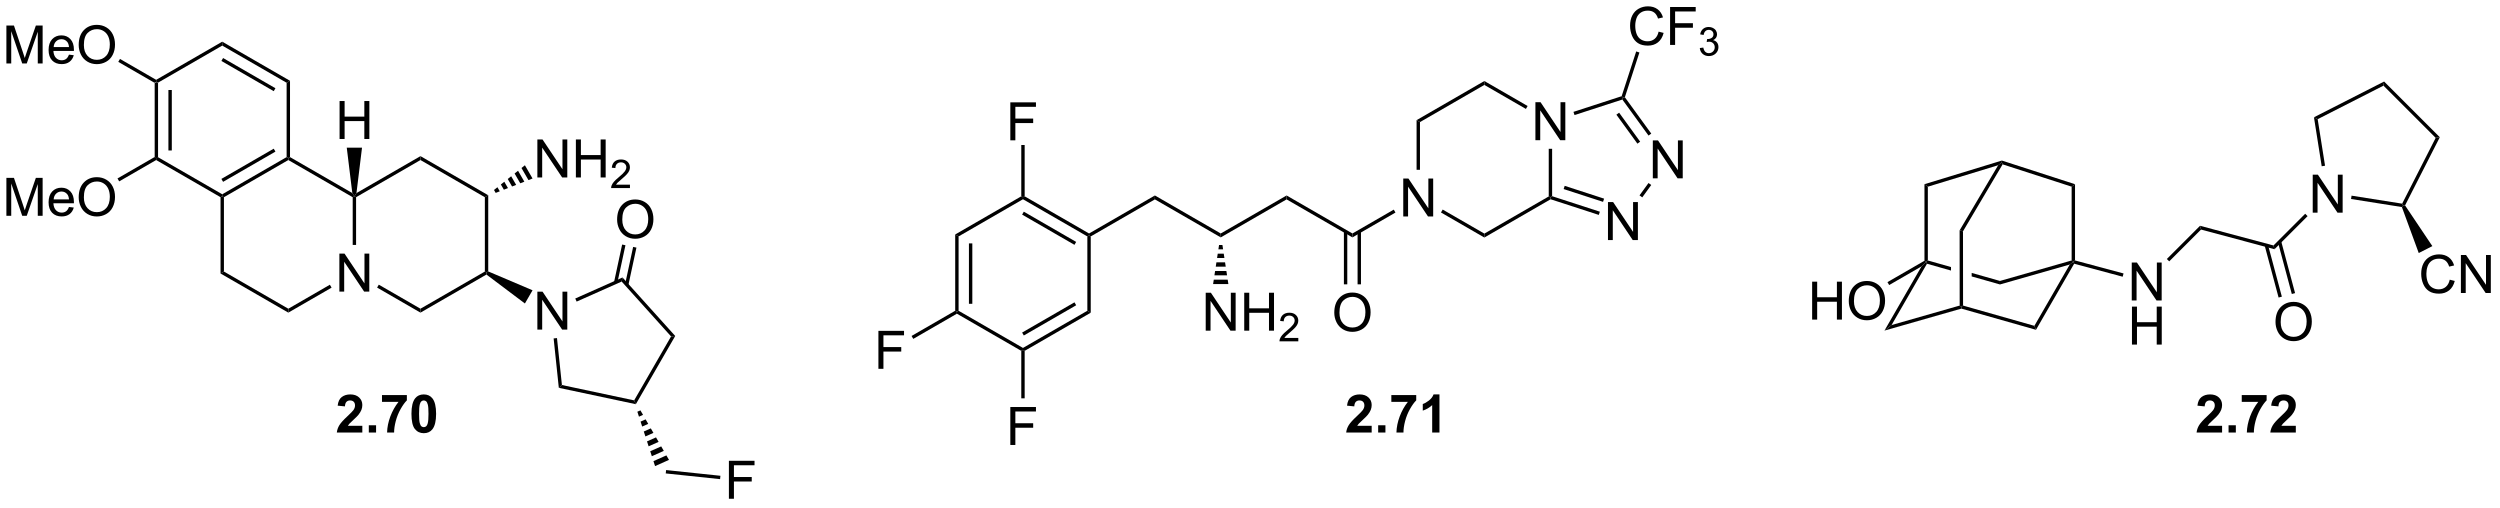 <?xml version="1.0" encoding="UTF-8"?>
<!DOCTYPE svg PUBLIC '-//W3C//DTD SVG 1.0//EN'
          'http://www.w3.org/TR/2001/REC-SVG-20010904/DTD/svg10.dtd'>
<svg stroke-dasharray="none" shape-rendering="auto" xmlns="http://www.w3.org/2000/svg" font-family="'Dialog'" text-rendering="auto" width="517" fill-opacity="1" color-interpolation="auto" color-rendering="auto" preserveAspectRatio="xMidYMid meet" font-size="12px" viewBox="0 0 517 105" fill="black" xmlns:xlink="http://www.w3.org/1999/xlink" stroke="black" image-rendering="auto" stroke-miterlimit="10" stroke-linecap="square" stroke-linejoin="miter" font-style="normal" stroke-width="1" height="105" stroke-dashoffset="0" font-weight="normal" stroke-opacity="1"
><!--Generated by the Batik Graphics2D SVG Generator--><defs id="genericDefs"
  /><g
  ><defs id="defs1"
    ><clipPath clipPathUnits="userSpaceOnUse" id="clipPath1"
      ><path d="M2.139 1.601 L389.606 1.601 L389.606 80.001 L2.139 80.001 L2.139 1.601 Z"
      /></clipPath
      ><clipPath clipPathUnits="userSpaceOnUse" id="clipPath2"
      ><path d="M25.869 48.646 L25.869 124.866 L402.563 124.866 L402.563 48.646 Z"
      /></clipPath
    ></defs
    ><g transform="scale(1.333,1.333) translate(-2.139,-1.601) matrix(1.029,0,0,1.029,-24.47,-48.437)"
    ><path d="M49.179 61.146 L49.434 60.998 L49.689 61.146 L49.689 72.36 L49.434 72.507 L49.179 72.36 ZM51.25 62.194 L51.25 71.311 L51.761 71.311 L51.761 62.194 Z" stroke="none" clip-path="url(#clipPath2)"
    /></g
    ><g transform="matrix(1.371,0,0,1.371,-35.479,-66.716)"
    ><path d="M49.434 72.802 L49.434 72.507 L49.689 72.36 L59.401 77.967 L59.401 78.261 L59.146 78.409 Z" stroke="none" clip-path="url(#clipPath2)"
    /></g
    ><g transform="matrix(1.371,0,0,1.371,-35.479,-66.716)"
    ><path d="M59.656 78.409 L59.401 78.261 L59.401 77.967 L69.112 72.36 L69.368 72.507 L69.368 72.802 ZM59.528 76.09 L67.424 71.532 L67.168 71.09 L59.273 75.648 Z" stroke="none" clip-path="url(#clipPath2)"
    /></g
    ><g transform="matrix(1.371,0,0,1.371,-35.479,-66.716)"
    ><path d="M69.623 72.36 L69.368 72.507 L69.112 72.36 L69.112 61.146 L69.623 60.851 Z" stroke="none" clip-path="url(#clipPath2)"
    /></g
    ><g transform="matrix(1.371,0,0,1.371,-35.479,-66.716)"
    ><path d="M69.623 60.851 L69.112 61.146 L59.401 55.539 L59.401 54.95 ZM67.424 61.974 L59.528 57.415 L59.273 57.857 L67.168 62.415 Z" stroke="none" clip-path="url(#clipPath2)"
    /></g
    ><g transform="matrix(1.371,0,0,1.371,-35.479,-66.716)"
    ><path d="M59.401 54.95 L59.401 55.539 L49.689 61.146 L49.434 60.998 L49.434 60.704 Z" stroke="none" clip-path="url(#clipPath2)"
    /></g
    ><g transform="matrix(1.371,0,0,1.371,-35.479,-66.716)"
    ><path d="M77.069 92.645 L77.069 86.918 L77.847 86.918 L80.855 91.413 L80.855 86.918 L81.582 86.918 L81.582 92.645 L80.803 92.645 L77.795 88.145 L77.795 92.645 L77.069 92.645 Z" stroke="none" clip-path="url(#clipPath2)"
    /></g
    ><g transform="matrix(1.371,0,0,1.371,-35.479,-66.716)"
    ><path d="M59.146 78.409 L59.401 78.261 L59.656 78.409 L59.656 89.623 L59.146 89.917 Z" stroke="none" clip-path="url(#clipPath2)"
    /></g
    ><g transform="matrix(1.371,0,0,1.371,-35.479,-66.716)"
    ><path d="M59.146 89.917 L59.656 89.623 L69.368 95.23 L69.368 95.819 Z" stroke="none" clip-path="url(#clipPath2)"
    /></g
    ><g transform="matrix(1.371,0,0,1.371,-35.479,-66.716)"
    ><path d="M69.368 95.819 L69.368 95.23 L75.637 91.61 L75.892 92.052 Z" stroke="none" clip-path="url(#clipPath2)"
    /></g
    ><g transform="matrix(1.371,0,0,1.371,-35.479,-66.716)"
    ><path d="M79.589 85.607 L79.079 85.607 L79.079 78.409 L79.334 78.261 L79.589 78.409 Z" stroke="none" clip-path="url(#clipPath2)"
    /></g
    ><g transform="matrix(1.371,0,0,1.371,-35.479,-66.716)"
    ><path d="M79.021 77.786 L79.334 78.261 L79.079 78.409 L69.368 72.802 L69.368 72.507 L69.623 72.36 Z" stroke="none" clip-path="url(#clipPath2)"
    /></g
    ><g transform="matrix(1.371,0,0,1.371,-35.479,-66.716)"
    ><path d="M82.761 92.043 L83.016 91.601 L89.301 95.23 L89.301 95.819 Z" stroke="none" clip-path="url(#clipPath2)"
    /></g
    ><g transform="matrix(1.371,0,0,1.371,-35.479,-66.716)"
    ><path d="M89.301 95.819 L89.301 95.23 L99.013 89.623 L99.268 89.77 L99.251 90.074 Z" stroke="none" clip-path="url(#clipPath2)"
    /></g
    ><g transform="matrix(1.371,0,0,1.371,-35.479,-66.716)"
    ><path d="M99.523 89.603 L99.268 89.77 L99.013 89.623 L99.013 78.409 L99.523 78.114 Z" stroke="none" clip-path="url(#clipPath2)"
    /></g
    ><g transform="matrix(1.371,0,0,1.371,-35.479,-66.716)"
    ><path d="M99.523 78.114 L99.013 78.409 L89.301 72.802 L89.301 72.213 Z" stroke="none" clip-path="url(#clipPath2)"
    /></g
    ><g transform="matrix(1.371,0,0,1.371,-35.479,-66.716)"
    ><path d="M89.301 72.213 L89.301 72.802 L79.589 78.409 L79.334 78.261 L79.647 77.786 Z" stroke="none" clip-path="url(#clipPath2)"
    /></g
    ><g transform="matrix(1.371,0,0,1.371,-35.479,-66.716)"
    ><path d="M77.1 69.628 L77.1 63.901 L77.858 63.901 L77.858 66.253 L80.834 66.253 L80.834 63.901 L81.592 63.901 L81.592 69.628 L80.834 69.628 L80.834 66.927 L77.858 66.927 L77.858 69.628 L77.1 69.628 Z" stroke="none" clip-path="url(#clipPath2)"
    /></g
    ><g transform="matrix(1.371,0,0,1.371,-35.479,-66.716)"
    ><path d="M79.647 77.786 L79.334 78.261 L79.021 77.786 L78.183 70.932 L80.485 70.932 Z" stroke="none" clip-path="url(#clipPath2)"
    /></g
    ><g transform="matrix(1.371,0,0,1.371,-35.479,-66.716)"
    ><path d="M26.842 58.239 L26.842 52.513 L27.982 52.513 L29.339 56.567 Q29.526 57.132 29.613 57.414 Q29.709 57.101 29.917 56.497 L31.287 52.513 L32.308 52.513 L32.308 58.239 L31.576 58.239 L31.576 53.445 L29.912 58.239 L29.23 58.239 L27.573 53.364 L27.573 58.239 L26.842 58.239 ZM36.279 56.903 L37.006 56.992 Q36.834 57.63 36.368 57.981 Q35.904 58.333 35.183 58.333 Q34.271 58.333 33.737 57.773 Q33.206 57.211 33.206 56.2 Q33.206 55.153 33.745 54.575 Q34.284 53.997 35.144 53.997 Q35.974 53.997 36.501 54.565 Q37.029 55.13 37.029 56.156 Q37.029 56.218 37.026 56.343 L33.933 56.343 Q33.972 57.028 34.318 57.393 Q34.667 57.755 35.185 57.755 Q35.573 57.755 35.847 57.552 Q36.12 57.349 36.279 56.903 ZM33.972 55.765 L36.287 55.765 Q36.24 55.242 36.021 54.981 Q35.685 54.575 35.151 54.575 Q34.667 54.575 34.336 54.901 Q34.006 55.224 33.972 55.765 ZM37.749 55.45 Q37.749 54.023 38.515 53.218 Q39.281 52.411 40.491 52.411 Q41.283 52.411 41.919 52.791 Q42.556 53.169 42.89 53.846 Q43.226 54.523 43.226 55.382 Q43.226 56.255 42.874 56.942 Q42.523 57.63 41.877 57.984 Q41.234 58.338 40.486 58.338 Q39.679 58.338 39.041 57.947 Q38.406 57.554 38.077 56.88 Q37.749 56.203 37.749 55.45 ZM38.531 55.461 Q38.531 56.497 39.085 57.093 Q39.642 57.687 40.484 57.687 Q41.338 57.687 41.89 57.086 Q42.444 56.484 42.444 55.38 Q42.444 54.679 42.208 54.158 Q41.971 53.638 41.515 53.351 Q41.062 53.062 40.494 53.062 Q39.689 53.062 39.109 53.617 Q38.531 54.169 38.531 55.461 Z" stroke="none" clip-path="url(#clipPath2)"
    /></g
    ><g transform="matrix(1.371,0,0,1.371,-35.479,-66.716)"
    ><path d="M49.434 60.704 L49.434 60.998 L49.179 61.146 L43.721 57.995 L43.976 57.553 Z" stroke="none" clip-path="url(#clipPath2)"
    /></g
    ><g transform="matrix(1.371,0,0,1.371,-35.479,-66.716)"
    ><path d="M26.842 81.216 L26.842 75.49 L27.982 75.49 L29.339 79.544 Q29.526 80.11 29.613 80.391 Q29.709 80.078 29.917 79.474 L31.287 75.49 L32.308 75.49 L32.308 81.216 L31.576 81.216 L31.576 76.422 L29.912 81.216 L29.23 81.216 L27.573 76.341 L27.573 81.216 L26.842 81.216 ZM36.279 79.88 L37.006 79.969 Q36.834 80.607 36.368 80.959 Q35.904 81.31 35.183 81.31 Q34.271 81.31 33.737 80.75 Q33.206 80.188 33.206 79.177 Q33.206 78.13 33.745 77.552 Q34.284 76.974 35.144 76.974 Q35.974 76.974 36.501 77.542 Q37.029 78.107 37.029 79.133 Q37.029 79.196 37.026 79.321 L33.933 79.321 Q33.972 80.005 34.318 80.37 Q34.667 80.732 35.185 80.732 Q35.573 80.732 35.847 80.529 Q36.12 80.326 36.279 79.88 ZM33.972 78.742 L36.287 78.742 Q36.24 78.219 36.021 77.959 Q35.685 77.552 35.151 77.552 Q34.667 77.552 34.336 77.878 Q34.006 78.201 33.972 78.742 ZM37.749 78.427 Q37.749 77 38.515 76.196 Q39.281 75.388 40.491 75.388 Q41.283 75.388 41.919 75.769 Q42.556 76.146 42.89 76.823 Q43.226 77.5 43.226 78.36 Q43.226 79.232 42.874 79.919 Q42.523 80.607 41.877 80.961 Q41.234 81.315 40.486 81.315 Q39.679 81.315 39.041 80.925 Q38.406 80.531 38.077 79.857 Q37.749 79.18 37.749 78.427 ZM38.531 78.438 Q38.531 79.474 39.085 80.071 Q39.642 80.664 40.484 80.664 Q41.338 80.664 41.89 80.063 Q42.444 79.461 42.444 78.357 Q42.444 77.656 42.208 77.136 Q41.971 76.615 41.515 76.328 Q41.062 76.039 40.494 76.039 Q39.689 76.039 39.109 76.594 Q38.531 77.146 38.531 78.438 Z" stroke="none" clip-path="url(#clipPath2)"
    /></g
    ><g transform="matrix(1.371,0,0,1.371,-35.479,-66.716)"
    ><path d="M49.179 72.36 L49.434 72.507 L49.434 72.802 L43.856 76.022 L43.601 75.58 Z" stroke="none" clip-path="url(#clipPath2)"
    /></g
    ><g transform="matrix(1.371,0,0,1.371,-35.479,-66.716)"
    ><path d="M106.934 75.427 L106.934 69.701 L107.713 69.701 L110.721 74.195 L110.721 69.701 L111.448 69.701 L111.448 75.427 L110.669 75.427 L107.661 70.927 L107.661 75.427 L106.934 75.427 ZM112.743 75.427 L112.743 69.701 L113.501 69.701 L113.501 72.052 L116.477 72.052 L116.477 69.701 L117.235 69.701 L117.235 75.427 L116.477 75.427 L116.477 72.727 L113.501 72.727 L113.501 75.427 L112.743 75.427 Z" stroke="none" clip-path="url(#clipPath2)"
    /></g
    ><g transform="matrix(1.371,0,0,1.371,-35.479,-66.716)"
    ><path d="M120.901 76.519 L120.901 77.027 L118.061 77.027 Q118.056 76.836 118.124 76.66 Q118.231 76.371 118.47 76.09 Q118.71 75.808 119.161 75.439 Q119.86 74.865 120.106 74.529 Q120.353 74.193 120.353 73.894 Q120.353 73.582 120.128 73.367 Q119.905 73.15 119.544 73.15 Q119.163 73.15 118.934 73.379 Q118.706 73.607 118.704 74.011 L118.161 73.957 Q118.218 73.349 118.581 73.033 Q118.944 72.715 119.556 72.715 Q120.175 72.715 120.534 73.058 Q120.895 73.4 120.895 73.906 Q120.895 74.164 120.79 74.414 Q120.684 74.662 120.438 74.937 Q120.194 75.213 119.626 75.693 Q119.151 76.092 119.016 76.234 Q118.882 76.377 118.794 76.519 L120.901 76.519 Z" stroke="none" clip-path="url(#clipPath2)"
    /></g
    ><g transform="matrix(1.371,0,0,1.371,-35.479,-66.716)"
    ><path d="M100.392 77.318 L100.91 76.904 L101.265 77.518 L100.647 77.76 ZM101.428 76.49 L101.947 76.076 L102.5 77.035 L101.883 77.276 ZM102.465 75.662 L102.983 75.248 L103.736 76.551 L103.118 76.793 ZM103.501 74.833 L104.019 74.419 L104.971 76.068 L104.353 76.31 ZM104.537 74.005 L105.055 73.591 L106.206 75.585 L105.588 75.826 Z" stroke="none" clip-path="url(#clipPath2)"
    /></g
    ><g transform="matrix(1.371,0,0,1.371,-35.479,-66.716)"
    ><path d="M106.934 98.379 L106.934 92.653 L107.713 92.653 L110.721 97.148 L110.721 92.653 L111.448 92.653 L111.448 98.379 L110.669 98.379 L107.661 93.879 L107.661 98.379 L106.934 98.379 Z" stroke="none" clip-path="url(#clipPath2)"
    /></g
    ><g transform="matrix(1.371,0,0,1.371,-35.479,-66.716)"
    ><path d="M99.251 90.074 L99.268 89.77 L99.523 89.603 L106.206 92.447 L105.055 94.44 Z" stroke="none" clip-path="url(#clipPath2)"
    /></g
    ><g transform="matrix(1.371,0,0,1.371,-35.479,-66.716)"
    ><path d="M109.386 99.71 L109.893 99.657 L110.637 106.739 L110.169 107.161 Z" stroke="none" clip-path="url(#clipPath2)"
    /></g
    ><g transform="matrix(1.371,0,0,1.371,-35.479,-66.716)"
    ><path d="M110.169 107.161 L110.637 106.739 L121.532 109.055 L121.788 109.631 Z" stroke="none" clip-path="url(#clipPath2)"
    /></g
    ><g transform="matrix(1.371,0,0,1.371,-35.479,-66.716)"
    ><path d="M121.788 109.631 L121.532 109.055 L127.101 99.409 L127.728 99.343 Z" stroke="none" clip-path="url(#clipPath2)"
    /></g
    ><g transform="matrix(1.371,0,0,1.371,-35.479,-66.716)"
    ><path d="M127.728 99.343 L127.101 99.409 L119.648 91.132 L119.779 90.515 Z" stroke="none" clip-path="url(#clipPath2)"
    /></g
    ><g transform="matrix(1.371,0,0,1.371,-35.479,-66.716)"
    ><path d="M119.779 90.515 L119.648 91.132 L112.858 94.155 L112.65 93.689 Z" stroke="none" clip-path="url(#clipPath2)"
    /></g
    ><g transform="matrix(1.371,0,0,1.371,-35.479,-66.716)"
    ><path d="M118.962 81.789 Q118.962 80.362 119.727 79.558 Q120.493 78.75 121.704 78.75 Q122.496 78.75 123.131 79.13 Q123.769 79.508 124.102 80.185 Q124.438 80.862 124.438 81.722 Q124.438 82.594 124.087 83.281 Q123.735 83.969 123.089 84.323 Q122.446 84.677 121.699 84.677 Q120.891 84.677 120.253 84.287 Q119.618 83.894 119.29 83.219 Q118.962 82.542 118.962 81.789 ZM119.743 81.8 Q119.743 82.836 120.298 83.433 Q120.855 84.026 121.696 84.026 Q122.55 84.026 123.102 83.425 Q123.657 82.823 123.657 81.719 Q123.657 81.019 123.42 80.498 Q123.183 79.977 122.727 79.69 Q122.274 79.401 121.707 79.401 Q120.902 79.401 120.321 79.956 Q119.743 80.508 119.743 81.8 Z" stroke="none" clip-path="url(#clipPath2)"
    /></g
    ><g transform="matrix(1.371,0,0,1.371,-35.479,-66.716)"
    ><path d="M120.664 91.655 L121.879 86.012 L121.38 85.905 L120.165 91.548 ZM119.003 91.305 L120.219 85.655 L119.72 85.547 L118.504 91.197 Z" stroke="none" clip-path="url(#clipPath2)"
    /></g
    ><g transform="matrix(1.371,0,0,1.371,-35.479,-66.716)"
    ><path d="M122.481 110.56 L122.873 111.239 L122.258 111.513 L122.015 110.767 ZM123.264 111.918 L123.656 112.597 L122.743 113.004 L122.501 112.258 ZM124.047 113.277 L124.439 113.956 L123.229 114.495 L122.986 113.749 ZM124.831 114.635 L125.222 115.314 L123.715 115.986 L123.472 115.24 ZM125.614 115.994 L126.005 116.673 L124.2 117.477 L123.957 116.731 ZM126.397 117.352 L126.788 118.031 L124.686 118.968 L124.443 118.222 Z" stroke="none" clip-path="url(#clipPath2)"
    /></g
    ><g transform="matrix(1.371,0,0,1.371,-35.479,-66.716)"
    ><path d="M135.825 123.894 L135.825 118.167 L139.689 118.167 L139.689 118.842 L136.583 118.842 L136.583 120.615 L139.27 120.615 L139.27 121.292 L136.583 121.292 L136.583 123.894 L135.825 123.894 Z" stroke="none" clip-path="url(#clipPath2)"
    /></g
    ><g transform="matrix(1.371,0,0,1.371,-35.479,-66.716)"
    ><path d="M126.298 120.074 L126.352 119.566 L134.547 120.428 L134.494 120.935 Z" stroke="none" clip-path="url(#clipPath2)"
    /></g
    ><g transform="matrix(1.371,0,0,1.371,-35.479,-66.716)"
    ><path d="M169.96 84.028 L170.47 84.323 L170.47 95.537 L170.215 95.684 L169.96 95.537 ZM172.031 85.372 L172.031 94.488 L172.542 94.488 L172.542 85.372 Z" stroke="none" clip-path="url(#clipPath2)"
    /></g
    ><g transform="matrix(1.371,0,0,1.371,-35.479,-66.716)"
    ><path d="M170.215 95.979 L170.215 95.684 L170.47 95.537 L180.182 101.144 L180.182 101.439 L179.927 101.586 Z" stroke="none" clip-path="url(#clipPath2)"
    /></g
    ><g transform="matrix(1.371,0,0,1.371,-35.479,-66.716)"
    ><path d="M180.437 101.586 L180.182 101.439 L180.182 101.144 L189.893 95.537 L190.404 95.832 ZM180.309 99.267 L188.205 94.709 L187.95 94.267 L180.054 98.826 Z" stroke="none" clip-path="url(#clipPath2)"
    /></g
    ><g transform="matrix(1.371,0,0,1.371,-35.479,-66.716)"
    ><path d="M190.404 95.832 L189.893 95.537 L189.893 84.323 L190.149 84.176 L190.404 84.323 Z" stroke="none" clip-path="url(#clipPath2)"
    /></g
    ><g transform="matrix(1.371,0,0,1.371,-35.479,-66.716)"
    ><path d="M190.149 83.881 L190.149 84.176 L189.893 84.323 L180.182 78.716 L180.182 78.421 L180.437 78.274 ZM188.205 85.151 L180.309 80.592 L180.054 81.034 L187.95 85.593 Z" stroke="none" clip-path="url(#clipPath2)"
    /></g
    ><g transform="matrix(1.371,0,0,1.371,-35.479,-66.716)"
    ><path d="M179.927 78.274 L180.182 78.421 L180.182 78.716 L170.47 84.323 L169.96 84.028 Z" stroke="none" clip-path="url(#clipPath2)"
    /></g
    ><g transform="matrix(1.371,0,0,1.371,-35.479,-66.716)"
    ><path d="M178.275 69.828 L178.275 64.101 L182.14 64.101 L182.14 64.775 L179.033 64.775 L179.033 66.549 L181.721 66.549 L181.721 67.226 L179.033 67.226 L179.033 69.828 L178.275 69.828 Z" stroke="none" clip-path="url(#clipPath2)"
    /></g
    ><g transform="matrix(1.371,0,0,1.371,-35.479,-66.716)"
    ><path d="M180.437 78.274 L180.182 78.421 L179.927 78.274 L179.927 70.537 L180.437 70.537 Z" stroke="none" clip-path="url(#clipPath2)"
    /></g
    ><g transform="matrix(1.371,0,0,1.371,-35.479,-66.716)"
    ><path d="M158.377 104.294 L158.377 98.567 L162.241 98.567 L162.241 99.242 L159.134 99.242 L159.134 101.015 L161.822 101.015 L161.822 101.692 L159.134 101.692 L159.134 104.294 L158.377 104.294 Z" stroke="none" clip-path="url(#clipPath2)"
    /></g
    ><g transform="matrix(1.371,0,0,1.371,-35.479,-66.716)"
    ><path d="M169.96 95.537 L170.215 95.684 L170.215 95.979 L163.634 99.779 L163.379 99.337 Z" stroke="none" clip-path="url(#clipPath2)"
    /></g
    ><g transform="matrix(1.371,0,0,1.371,-35.479,-66.716)"
    ><path d="M178.275 115.782 L178.275 110.056 L182.14 110.056 L182.14 110.73 L179.033 110.73 L179.033 112.504 L181.721 112.504 L181.721 113.181 L179.033 113.181 L179.033 115.782 L178.275 115.782 Z" stroke="none" clip-path="url(#clipPath2)"
    /></g
    ><g transform="matrix(1.371,0,0,1.371,-35.479,-66.716)"
    ><path d="M179.927 101.586 L180.182 101.439 L180.437 101.586 L180.437 108.744 L179.927 108.744 Z" stroke="none" clip-path="url(#clipPath2)"
    /></g
    ><g transform="matrix(1.371,0,0,1.371,-35.479,-66.716)"
    ><path d="M190.404 84.323 L190.149 84.176 L190.149 83.881 L200.081 78.147 L200.081 78.736 Z" stroke="none" clip-path="url(#clipPath2)"
    /></g
    ><g transform="matrix(1.371,0,0,1.371,-35.479,-66.716)"
    ><path d="M200.081 78.736 L200.081 78.147 L210.013 83.881 L210.013 84.47 Z" stroke="none" clip-path="url(#clipPath2)"
    /></g
    ><g transform="matrix(1.371,0,0,1.371,-35.479,-66.716)"
    ><path d="M210.013 84.47 L210.013 83.881 L219.945 78.147 L219.945 78.736 Z" stroke="none" clip-path="url(#clipPath2)"
    /></g
    ><g transform="matrix(1.371,0,0,1.371,-35.479,-66.716)"
    ><path d="M219.945 78.736 L219.945 78.147 L229.877 83.881 L229.877 84.47 Z" stroke="none" clip-path="url(#clipPath2)"
    /></g
    ><g transform="matrix(1.371,0,0,1.371,-35.479,-66.716)"
    ><path d="M237.544 81.316 L237.544 75.59 L238.323 75.59 L241.33 80.085 L241.33 75.59 L242.057 75.59 L242.057 81.316 L241.278 81.316 L238.27 76.816 L238.27 81.316 L237.544 81.316 Z" stroke="none" clip-path="url(#clipPath2)"
    /></g
    ><g transform="matrix(1.371,0,0,1.371,-35.479,-66.716)"
    ><path d="M229.877 84.47 L229.877 83.881 L236.113 80.281 L236.368 80.723 Z" stroke="none" clip-path="url(#clipPath2)"
    /></g
    ><g transform="matrix(1.371,0,0,1.371,-35.479,-66.716)"
    ><path d="M227.14 95.83 Q227.14 94.403 227.906 93.599 Q228.672 92.791 229.883 92.791 Q230.674 92.791 231.31 93.171 Q231.948 93.549 232.281 94.226 Q232.617 94.903 232.617 95.763 Q232.617 96.635 232.265 97.322 Q231.914 98.01 231.268 98.364 Q230.625 98.718 229.877 98.718 Q229.07 98.718 228.432 98.328 Q227.797 97.934 227.469 97.26 Q227.14 96.583 227.14 95.83 ZM227.922 95.841 Q227.922 96.877 228.476 97.474 Q229.034 98.067 229.875 98.067 Q230.729 98.067 231.281 97.466 Q231.836 96.864 231.836 95.76 Q231.836 95.059 231.599 94.539 Q231.362 94.018 230.906 93.731 Q230.453 93.442 229.885 93.442 Q229.081 93.442 228.5 93.997 Q227.922 94.549 227.922 95.841 Z" stroke="none" clip-path="url(#clipPath2)"
    /></g
    ><g transform="matrix(1.371,0,0,1.371,-35.479,-66.716)"
    ><path d="M228.59 83.58 L228.59 91.551 L229.1 91.551 L229.1 83.58 ZM230.654 83.58 L230.654 91.551 L231.165 91.551 L231.165 83.58 Z" stroke="none" clip-path="url(#clipPath2)"
    /></g
    ><g transform="matrix(1.371,0,0,1.371,-35.479,-66.716)"
    ><path d="M207.747 98.544 L207.747 92.818 L208.526 92.818 L211.534 97.312 L211.534 92.818 L212.26 92.818 L212.26 98.544 L211.482 98.544 L208.474 94.044 L208.474 98.544 L207.747 98.544 ZM213.556 98.544 L213.556 92.818 L214.314 92.818 L214.314 95.169 L217.29 95.169 L217.29 92.818 L218.048 92.818 L218.048 98.544 L217.29 98.544 L217.29 95.844 L214.314 95.844 L214.314 98.544 L213.556 98.544 Z" stroke="none" clip-path="url(#clipPath2)"
    /></g
    ><g transform="matrix(1.371,0,0,1.371,-35.479,-66.716)"
    ><path d="M221.714 99.636 L221.714 100.144 L218.874 100.144 Q218.869 99.953 218.937 99.777 Q219.044 99.488 219.282 99.207 Q219.523 98.926 219.974 98.556 Q220.673 97.982 220.919 97.646 Q221.165 97.31 221.165 97.011 Q221.165 96.699 220.941 96.484 Q220.718 96.267 220.357 96.267 Q219.976 96.267 219.747 96.496 Q219.519 96.724 219.517 97.129 L218.974 97.074 Q219.031 96.467 219.394 96.15 Q219.757 95.832 220.369 95.832 Q220.988 95.832 221.347 96.176 Q221.708 96.517 221.708 97.023 Q221.708 97.281 221.603 97.531 Q221.497 97.779 221.251 98.055 Q221.007 98.33 220.439 98.81 Q219.964 99.209 219.829 99.351 Q219.695 99.494 219.607 99.636 L221.714 99.636 Z" stroke="none" clip-path="url(#clipPath2)"
    /></g
    ><g transform="matrix(1.371,0,0,1.371,-35.479,-66.716)"
    ><path d="M210.268 85.621 L210.368 86.275 L209.658 86.275 L209.758 85.621 ZM210.467 86.929 L210.567 87.583 L209.459 87.583 L209.559 86.929 ZM210.666 88.237 L210.766 88.891 L209.26 88.891 L209.36 88.237 ZM210.865 89.544 L210.965 90.198 L209.061 90.198 L209.161 89.544 ZM211.064 90.852 L211.164 91.506 L208.862 91.506 L208.962 90.852 Z" stroke="none" clip-path="url(#clipPath2)"
    /></g
    ><g transform="matrix(1.371,0,0,1.371,-35.479,-66.716)"
    ><path d="M257.478 69.808 L257.478 64.081 L258.256 64.081 L261.264 68.576 L261.264 64.081 L261.99 64.081 L261.99 69.808 L261.212 69.808 L258.204 65.308 L258.204 69.808 L257.478 69.808 Z" stroke="none" clip-path="url(#clipPath2)"
    /></g
    ><g transform="matrix(1.371,0,0,1.371,-35.479,-66.716)"
    ><path d="M243.236 80.714 L243.491 80.272 L249.776 83.901 L249.776 84.49 Z" stroke="none" clip-path="url(#clipPath2)"
    /></g
    ><g transform="matrix(1.371,0,0,1.371,-35.479,-66.716)"
    ><path d="M249.776 84.49 L249.776 83.901 L259.488 78.294 L259.743 78.441 L259.772 78.719 Z" stroke="none" clip-path="url(#clipPath2)"
    /></g
    ><g transform="matrix(1.371,0,0,1.371,-35.479,-66.716)"
    ><path d="M259.998 78.256 L259.743 78.441 L259.488 78.294 L259.488 71.112 L259.998 71.112 Z" stroke="none" clip-path="url(#clipPath2)"
    /></g
    ><g transform="matrix(1.371,0,0,1.371,-35.479,-66.716)"
    ><path d="M256.301 64.651 L256.046 65.093 L249.776 61.473 L249.776 60.884 Z" stroke="none" clip-path="url(#clipPath2)"
    /></g
    ><g transform="matrix(1.371,0,0,1.371,-35.479,-66.716)"
    ><path d="M249.776 60.884 L249.776 61.473 L240.065 67.08 L239.554 66.785 Z" stroke="none" clip-path="url(#clipPath2)"
    /></g
    ><g transform="matrix(1.371,0,0,1.371,-35.479,-66.716)"
    ><path d="M239.554 66.785 L240.065 67.08 L240.065 74.278 L239.554 74.278 Z" stroke="none" clip-path="url(#clipPath2)"
    /></g
    ><g transform="matrix(1.371,0,0,1.371,-35.479,-66.716)"
    ><path d="M268.423 84.873 L268.423 79.146 L269.202 79.146 L272.209 83.641 L272.209 79.146 L272.936 79.146 L272.936 84.873 L272.157 84.873 L269.149 80.373 L269.149 84.873 L268.423 84.873 Z" stroke="none" clip-path="url(#clipPath2)"
    /></g
    ><g transform="matrix(1.371,0,0,1.371,-35.479,-66.716)"
    ><path d="M275.188 75.562 L275.188 69.835 L275.966 69.835 L278.974 74.33 L278.974 69.835 L279.7 69.835 L279.7 75.562 L278.922 75.562 L275.914 71.062 L275.914 75.562 L275.188 75.562 Z" stroke="none" clip-path="url(#clipPath2)"
    /></g
    ><g transform="matrix(1.371,0,0,1.371,-35.479,-66.716)"
    ><path d="M259.772 78.719 L259.743 78.441 L259.998 78.256 L267.198 80.595 L267.04 81.08 ZM261.736 77.179 L267.68 79.11 L267.838 78.625 L261.894 76.694 Z" stroke="none" clip-path="url(#clipPath2)"
    /></g
    ><g transform="matrix(1.371,0,0,1.371,-35.479,-66.716)"
    ><path d="M273.594 78.433 L273.181 78.133 L274.535 76.27 L274.948 76.57 Z" stroke="none" clip-path="url(#clipPath2)"
    /></g
    ><g transform="matrix(1.371,0,0,1.371,-35.479,-66.716)"
    ><path d="M274.954 68.813 L274.541 69.113 L270.591 63.676 L270.688 63.376 L270.971 63.331 ZM273.278 70.031 L270.104 65.662 L269.691 65.961 L272.865 70.331 Z" stroke="none" clip-path="url(#clipPath2)"
    /></g
    ><g transform="matrix(1.371,0,0,1.371,-35.479,-66.716)"
    ><path d="M270.486 63.174 L270.688 63.376 L270.591 63.676 L263.376 66.02 L263.218 65.535 Z" stroke="none" clip-path="url(#clipPath2)"
    /></g
    ><g transform="matrix(1.371,0,0,1.371,-35.479,-66.716)"
    ><path d="M276.061 53.436 L276.818 53.626 Q276.582 54.561 275.962 55.053 Q275.342 55.543 274.449 55.543 Q273.522 55.543 272.941 55.165 Q272.363 54.788 272.058 54.074 Q271.756 53.358 271.756 52.538 Q271.756 51.642 272.097 50.978 Q272.441 50.311 273.071 49.965 Q273.701 49.618 274.459 49.618 Q275.318 49.618 275.904 50.056 Q276.49 50.493 276.722 51.288 L275.975 51.462 Q275.777 50.837 275.397 50.553 Q275.019 50.267 274.443 50.267 Q273.785 50.267 273.339 50.584 Q272.897 50.9 272.717 51.433 Q272.537 51.967 272.537 52.532 Q272.537 53.264 272.751 53.808 Q272.964 54.353 273.412 54.623 Q273.863 54.892 274.386 54.892 Q275.022 54.892 275.462 54.525 Q275.904 54.157 276.061 53.436 ZM277.791 55.444 L277.791 49.717 L281.656 49.717 L281.656 50.392 L278.549 50.392 L278.549 52.165 L281.236 52.165 L281.236 52.842 L278.549 52.842 L278.549 55.444 L277.791 55.444 Z" stroke="none" clip-path="url(#clipPath2)"
    /></g
    ><g transform="matrix(1.371,0,0,1.371,-35.479,-66.716)"
    ><path d="M282.274 55.909 L282.801 55.839 Q282.893 56.288 283.11 56.485 Q283.328 56.682 283.643 56.682 Q284.014 56.682 284.27 56.425 Q284.527 56.167 284.527 55.786 Q284.527 55.423 284.289 55.188 Q284.053 54.952 283.686 54.952 Q283.537 54.952 283.315 55.011 L283.373 54.548 Q283.426 54.554 283.457 54.554 Q283.795 54.554 284.065 54.378 Q284.334 54.202 284.334 53.835 Q284.334 53.546 284.137 53.356 Q283.942 53.165 283.631 53.165 Q283.322 53.165 283.117 53.358 Q282.912 53.552 282.854 53.938 L282.326 53.845 Q282.424 53.313 282.766 53.022 Q283.11 52.731 283.619 52.731 Q283.971 52.731 284.266 52.882 Q284.563 53.032 284.719 53.294 Q284.875 53.554 284.875 53.846 Q284.875 54.126 284.725 54.354 Q284.576 54.583 284.283 54.718 Q284.664 54.806 284.875 55.083 Q285.086 55.358 285.086 55.774 Q285.086 56.337 284.676 56.729 Q284.266 57.12 283.639 57.12 Q283.074 57.12 282.699 56.784 Q282.326 56.446 282.274 55.909 Z" stroke="none" clip-path="url(#clipPath2)"
    /></g
    ><g transform="matrix(1.371,0,0,1.371,-35.479,-66.716)"
    ><path d="M270.971 63.331 L270.688 63.376 L270.486 63.174 L272.68 56.422 L273.165 56.58 Z" stroke="none" clip-path="url(#clipPath2)"
    /></g
    ><g transform="matrix(1.371,0,0,1.371,-35.479,-66.716)"
    ><path d="M315.72 88.841 L316.417 88.144 L316.539 88.443 L311.199 97.692 L310.127 98.529 Z" stroke="none" clip-path="url(#clipPath2)"
    /></g
    ><g transform="matrix(1.371,0,0,1.371,-35.479,-66.716)"
    ><path d="M310.127 98.529 L311.199 97.692 L321.473 94.755 L321.729 94.948 L321.729 95.213 Z" stroke="none" clip-path="url(#clipPath2)"
    /></g
    ><g transform="matrix(1.371,0,0,1.371,-35.479,-66.716)"
    ><path d="M321.729 95.213 L321.729 94.948 L321.984 94.755 L332.74 97.811 L332.983 98.41 Z" stroke="none" clip-path="url(#clipPath2)"
    /></g
    ><g transform="matrix(1.371,0,0,1.371,-35.479,-66.716)"
    ><path d="M332.983 98.41 L332.74 97.811 L338.081 88.562 L338.617 88.144 L338.74 88.441 Z" stroke="none" clip-path="url(#clipPath2)"
    /></g
    ><g transform="matrix(1.371,0,0,1.371,-35.479,-66.716)"
    ><path d="M338.362 87.951 L338.617 88.144 L338.081 88.562 L327.551 91.57 L327.55 91.04 Z" stroke="none" clip-path="url(#clipPath2)"
    /></g
    ><g transform="matrix(1.371,0,0,1.371,-35.479,-66.716)"
    ><path d="M316.672 87.951 L316.417 88.144 L316.539 88.443 L320.165 89.473 L320.165 89.473 L320.165 88.943 L316.672 87.951 ZM323.284 89.828 L323.284 90.359 L327.551 91.57 L327.55 91.04 L323.284 89.828 Z" stroke="none" clip-path="url(#clipPath2)"
    /></g
    ><g transform="matrix(1.371,0,0,1.371,-35.479,-66.716)"
    ><path d="M321.984 94.755 L321.729 94.948 L321.473 94.755 L321.464 83.409 L321.975 83.549 Z" stroke="none" clip-path="url(#clipPath2)"
    /></g
    ><g transform="matrix(1.371,0,0,1.371,-35.479,-66.716)"
    ><path d="M316.672 87.951 L316.417 88.144 L316.162 87.996 L316.162 76.446 L316.672 76.824 Z" stroke="none" clip-path="url(#clipPath2)"
    /></g
    ><g transform="matrix(1.371,0,0,1.371,-35.479,-66.716)"
    ><path d="M338.872 87.948 L338.617 88.144 L338.362 87.951 L338.362 76.82 L338.872 76.449 Z" stroke="none" clip-path="url(#clipPath2)"
    /></g
    ><g transform="matrix(1.371,0,0,1.371,-35.479,-66.716)"
    ><path d="M327.282 73.583 L327.836 73.147 L327.952 73.452 L321.975 83.549 L321.464 83.409 Z" stroke="none" clip-path="url(#clipPath2)"
    /></g
    ><g transform="matrix(1.371,0,0,1.371,-35.479,-66.716)"
    ><path d="M327.839 72.879 L327.836 73.147 L327.282 73.583 L316.672 76.824 L316.162 76.446 Z" stroke="none" clip-path="url(#clipPath2)"
    /></g
    ><g transform="matrix(1.371,0,0,1.371,-35.479,-66.716)"
    ><path d="M327.952 73.452 L327.836 73.147 L327.839 72.879 L338.872 76.449 L338.362 76.82 Z" stroke="none" clip-path="url(#clipPath2)"
    /></g
    ><g transform="matrix(1.371,0,0,1.371,-35.479,-66.716)"
    ><path d="M347.429 93.987 L347.429 88.261 L348.208 88.261 L351.216 92.756 L351.216 88.261 L351.942 88.261 L351.942 93.987 L351.163 93.987 L348.156 89.487 L348.156 93.987 L347.429 93.987 Z" stroke="none" clip-path="url(#clipPath2)"
    /></g
    ><g transform="matrix(1.371,0,0,1.371,-35.479,-66.716)"
    ><path d="M347.46 100.638 L347.46 94.911 L348.218 94.911 L348.218 97.263 L351.195 97.263 L351.195 94.911 L351.953 94.911 L351.953 100.638 L351.195 100.638 L351.195 97.937 L348.218 97.937 L348.218 100.638 L347.46 100.638 Z" stroke="none" clip-path="url(#clipPath2)"
    /></g
    ><g transform="matrix(1.371,0,0,1.371,-35.479,-66.716)"
    ><path d="M338.74 88.441 L338.617 88.144 L338.872 87.948 L346.191 89.909 L346.059 90.402 Z" stroke="none" clip-path="url(#clipPath2)"
    /></g
    ><g transform="matrix(1.371,0,0,1.371,-35.479,-66.716)"
    ><path d="M299.22 96.873 L299.22 91.146 L299.978 91.146 L299.978 93.498 L302.954 93.498 L302.954 91.146 L303.712 91.146 L303.712 96.873 L302.954 96.873 L302.954 94.172 L299.978 94.172 L299.978 96.873 L299.22 96.873 ZM304.745 94.084 Q304.745 92.657 305.51 91.852 Q306.276 91.045 307.487 91.045 Q308.278 91.045 308.914 91.425 Q309.552 91.803 309.885 92.48 Q310.221 93.157 310.221 94.016 Q310.221 94.888 309.87 95.576 Q309.518 96.263 308.872 96.618 Q308.229 96.972 307.481 96.972 Q306.674 96.972 306.036 96.581 Q305.401 96.188 305.073 95.513 Q304.745 94.836 304.745 94.084 ZM305.526 94.094 Q305.526 95.131 306.08 95.727 Q306.638 96.321 307.479 96.321 Q308.333 96.321 308.885 95.719 Q309.44 95.118 309.44 94.013 Q309.44 93.313 309.203 92.792 Q308.966 92.271 308.51 91.985 Q308.057 91.696 307.489 91.696 Q306.685 91.696 306.104 92.251 Q305.526 92.803 305.526 94.094 Z" stroke="none" clip-path="url(#clipPath2)"
    /></g
    ><g transform="matrix(1.371,0,0,1.371,-35.479,-66.716)"
    ><path d="M316.162 87.996 L316.417 88.144 L315.72 88.841 L310.836 91.661 L310.58 91.219 Z" stroke="none" clip-path="url(#clipPath2)"
    /></g
    ><g transform="matrix(1.371,0,0,1.371,-35.479,-66.716)"
    ><path d="M353.082 88.086 L352.721 87.726 L357.729 82.719 L357.881 83.288 Z" stroke="none" clip-path="url(#clipPath2)"
    /></g
    ><g transform="matrix(1.371,0,0,1.371,-35.479,-66.716)"
    ><path d="M357.881 83.288 L357.729 82.719 L368.806 85.688 L368.959 86.257 Z" stroke="none" clip-path="url(#clipPath2)"
    /></g
    ><g transform="matrix(1.371,0,0,1.371,-35.479,-66.716)"
    ><path d="M369.113 97.236 Q369.113 95.809 369.879 95.004 Q370.645 94.197 371.856 94.197 Q372.647 94.197 373.283 94.577 Q373.921 94.955 374.254 95.632 Q374.59 96.309 374.59 97.168 Q374.59 98.041 374.238 98.728 Q373.887 99.416 373.241 99.77 Q372.598 100.124 371.85 100.124 Q371.043 100.124 370.405 99.734 Q369.77 99.34 369.442 98.666 Q369.113 97.989 369.113 97.236 ZM369.895 97.247 Q369.895 98.283 370.449 98.879 Q371.007 99.473 371.848 99.473 Q372.702 99.473 373.254 98.872 Q373.809 98.27 373.809 97.166 Q373.809 96.465 373.572 95.945 Q373.335 95.424 372.879 95.137 Q372.426 94.848 371.858 94.848 Q371.053 94.848 370.473 95.403 Q369.895 95.955 369.895 97.247 Z" stroke="none" clip-path="url(#clipPath2)"
    /></g
    ><g transform="matrix(1.371,0,0,1.371,-35.479,-66.716)"
    ><path d="M367.485 85.73 L369.578 93.542 L370.071 93.41 L367.978 85.598 ZM369.479 85.195 L371.572 93.008 L372.065 92.876 L369.972 85.063 Z" stroke="none" clip-path="url(#clipPath2)"
    /></g
    ><g transform="matrix(1.371,0,0,1.371,-35.479,-66.716)"
    ><path d="M374.727 80.738 L374.727 75.011 L375.506 75.011 L378.514 79.506 L378.514 75.011 L379.24 75.011 L379.24 80.738 L378.461 80.738 L375.454 76.238 L375.454 80.738 L374.727 80.738 Z" stroke="none" clip-path="url(#clipPath2)"
    /></g
    ><g transform="matrix(1.371,0,0,1.371,-35.479,-66.716)"
    ><path d="M368.959 86.257 L368.806 85.688 L373.59 80.905 L373.951 81.266 Z" stroke="none" clip-path="url(#clipPath2)"
    /></g
    ><g transform="matrix(1.371,0,0,1.371,-35.479,-66.716)"
    ><path d="M380.507 78.678 L380.587 78.174 L388.216 79.383 L388.36 79.664 L388.174 79.893 Z" stroke="none" clip-path="url(#clipPath2)"
    /></g
    ><g transform="matrix(1.371,0,0,1.371,-35.479,-66.716)"
    ><path d="M388.654 79.648 L388.36 79.664 L388.216 79.383 L393.273 69.459 L393.896 69.361 Z" stroke="none" clip-path="url(#clipPath2)"
    /></g
    ><g transform="matrix(1.371,0,0,1.371,-35.479,-66.716)"
    ><path d="M393.896 69.361 L393.273 69.459 L385.398 61.583 L385.497 60.96 Z" stroke="none" clip-path="url(#clipPath2)"
    /></g
    ><g transform="matrix(1.371,0,0,1.371,-35.479,-66.716)"
    ><path d="M385.497 60.96 L385.398 61.583 L375.474 66.639 L374.912 66.353 Z" stroke="none" clip-path="url(#clipPath2)"
    /></g
    ><g transform="matrix(1.371,0,0,1.371,-35.479,-66.716)"
    ><path d="M374.912 66.353 L375.474 66.639 L376.585 73.66 L376.081 73.74 Z" stroke="none" clip-path="url(#clipPath2)"
    /></g
    ><g transform="matrix(1.371,0,0,1.371,-35.479,-66.716)"
    ><path d="M395.394 90.85 L396.152 91.04 Q395.915 91.975 395.295 92.467 Q394.675 92.957 393.782 92.957 Q392.855 92.957 392.274 92.579 Q391.696 92.202 391.391 91.488 Q391.089 90.772 391.089 89.952 Q391.089 89.056 391.43 88.392 Q391.774 87.725 392.404 87.379 Q393.034 87.032 393.792 87.032 Q394.652 87.032 395.238 87.47 Q395.823 87.907 396.055 88.702 L395.308 88.876 Q395.11 88.251 394.73 87.967 Q394.352 87.681 393.777 87.681 Q393.118 87.681 392.672 87.999 Q392.23 88.314 392.05 88.847 Q391.87 89.381 391.87 89.946 Q391.87 90.678 392.084 91.222 Q392.297 91.767 392.745 92.038 Q393.196 92.306 393.719 92.306 Q394.355 92.306 394.795 91.939 Q395.238 91.571 395.394 90.85 ZM397.077 92.858 L397.077 87.131 L397.856 87.131 L400.864 91.626 L400.864 87.131 L401.59 87.131 L401.59 92.858 L400.812 92.858 L397.804 88.358 L397.804 92.858 L397.077 92.858 Z" stroke="none" clip-path="url(#clipPath2)"
    /></g
    ><g transform="matrix(1.371,0,0,1.371,-35.479,-66.716)"
    ><path d="M388.174 79.893 L388.36 79.664 L388.654 79.648 L392.77 85.785 L390.719 86.83 Z" stroke="none" clip-path="url(#clipPath2)"
    /></g
    ><g transform="matrix(1.371,0,0,1.371,-35.479,-66.716)"
    ><path d="M80.531 112.885 L80.531 113.906 L76.684 113.906 Q76.747 113.328 77.059 112.81 Q77.372 112.292 78.294 111.438 Q79.036 110.745 79.203 110.5 Q79.429 110.159 79.429 109.828 Q79.429 109.461 79.231 109.263 Q79.036 109.065 78.687 109.065 Q78.343 109.065 78.14 109.273 Q77.937 109.479 77.906 109.961 L76.812 109.852 Q76.911 108.945 77.427 108.552 Q77.942 108.156 78.716 108.156 Q79.562 108.156 80.046 108.615 Q80.531 109.07 80.531 109.75 Q80.531 110.135 80.393 110.487 Q80.255 110.836 79.953 111.219 Q79.755 111.471 79.234 111.948 Q78.716 112.424 78.575 112.581 Q78.437 112.737 78.351 112.885 L80.531 112.885 ZM81.509 113.906 L81.509 112.807 L82.605 112.807 L82.605 113.906 L81.509 113.906 ZM83.497 109.276 L83.497 108.258 L87.249 108.258 L87.249 109.055 Q86.786 109.51 86.304 110.367 Q85.825 111.221 85.572 112.185 Q85.32 113.148 85.325 113.906 L84.265 113.906 Q84.294 112.719 84.755 111.484 Q85.218 110.25 85.992 109.276 L83.497 109.276 ZM89.8 108.156 Q90.634 108.156 91.102 108.75 Q91.66 109.453 91.66 111.081 Q91.66 112.706 91.097 113.417 Q90.634 114.005 89.8 114.005 Q88.964 114.005 88.451 113.362 Q87.941 112.719 87.941 111.07 Q87.941 109.453 88.503 108.742 Q88.97 108.156 89.8 108.156 ZM89.8 109.065 Q89.602 109.065 89.446 109.193 Q89.29 109.32 89.204 109.648 Q89.089 110.073 89.089 111.081 Q89.089 112.089 89.191 112.466 Q89.293 112.844 89.446 112.969 Q89.602 113.094 89.8 113.094 Q90.001 113.094 90.157 112.966 Q90.313 112.839 90.399 112.51 Q90.511 112.089 90.511 111.081 Q90.511 110.073 90.41 109.698 Q90.308 109.32 90.154 109.193 Q90.001 109.065 89.8 109.065 Z" stroke="none" clip-path="url(#clipPath2)"
    /></g
    ><g transform="matrix(1.371,0,0,1.371,-35.479,-66.716)"
    ><path d="M232.781 112.885 L232.781 113.906 L228.935 113.906 Q228.997 113.328 229.31 112.81 Q229.622 112.292 230.544 111.438 Q231.286 110.745 231.453 110.5 Q231.679 110.159 231.679 109.828 Q231.679 109.461 231.481 109.263 Q231.286 109.065 230.937 109.065 Q230.593 109.065 230.39 109.273 Q230.187 109.479 230.156 109.961 L229.062 109.852 Q229.161 108.945 229.677 108.552 Q230.192 108.156 230.966 108.156 Q231.812 108.156 232.297 108.615 Q232.781 109.07 232.781 109.75 Q232.781 110.135 232.643 110.487 Q232.505 110.836 232.203 111.219 Q232.005 111.471 231.484 111.948 Q230.966 112.424 230.825 112.581 Q230.687 112.737 230.601 112.885 L232.781 112.885 ZM233.759 113.906 L233.759 112.807 L234.855 112.807 L234.855 113.906 L233.759 113.906 ZM235.747 109.276 L235.747 108.258 L239.5 108.258 L239.5 109.055 Q239.036 109.51 238.554 110.367 Q238.075 111.221 237.822 112.185 Q237.57 113.148 237.575 113.906 L236.515 113.906 Q236.544 112.719 237.005 111.484 Q237.468 110.25 238.242 109.276 L235.747 109.276 ZM243.004 113.906 L241.907 113.906 L241.907 109.768 Q241.306 110.331 240.488 110.602 L240.488 109.604 Q240.918 109.464 241.42 109.073 Q241.925 108.68 242.113 108.156 L243.004 108.156 L243.004 113.906 Z" stroke="none" clip-path="url(#clipPath2)"
    /></g
    ><g transform="matrix(1.371,0,0,1.371,-35.479,-66.716)"
    ><path d="M361.055 112.885 L361.055 113.906 L357.208 113.906 Q357.271 113.328 357.583 112.81 Q357.896 112.292 358.818 111.438 Q359.56 110.745 359.726 110.5 Q359.953 110.159 359.953 109.828 Q359.953 109.461 359.755 109.263 Q359.56 109.065 359.211 109.065 Q358.867 109.065 358.664 109.273 Q358.461 109.479 358.43 109.961 L357.336 109.852 Q357.435 108.945 357.95 108.552 Q358.466 108.156 359.24 108.156 Q360.086 108.156 360.57 108.615 Q361.055 109.07 361.055 109.75 Q361.055 110.135 360.916 110.487 Q360.779 110.836 360.476 111.219 Q360.279 111.471 359.758 111.948 Q359.24 112.424 359.099 112.581 Q358.961 112.737 358.875 112.885 L361.055 112.885 ZM362.032 113.906 L362.032 112.807 L363.129 112.807 L363.129 113.906 L362.032 113.906 ZM364.021 109.276 L364.021 108.258 L367.773 108.258 L367.773 109.055 Q367.31 109.51 366.828 110.367 Q366.349 111.221 366.096 112.185 Q365.844 113.148 365.849 113.906 L364.789 113.906 Q364.818 112.719 365.279 111.484 Q365.742 110.25 366.515 109.276 L364.021 109.276 ZM372.176 112.885 L372.176 113.906 L368.329 113.906 Q368.392 113.328 368.704 112.81 Q369.017 112.292 369.939 111.438 Q370.681 110.745 370.848 110.5 Q371.074 110.159 371.074 109.828 Q371.074 109.461 370.876 109.263 Q370.681 109.065 370.332 109.065 Q369.988 109.065 369.785 109.273 Q369.582 109.479 369.551 109.961 L368.457 109.852 Q368.556 108.945 369.072 108.552 Q369.587 108.156 370.361 108.156 Q371.207 108.156 371.691 108.615 Q372.176 109.07 372.176 109.75 Q372.176 110.135 372.038 110.487 Q371.9 110.836 371.598 111.219 Q371.4 111.471 370.879 111.948 Q370.361 112.424 370.22 112.581 Q370.082 112.737 369.996 112.885 L372.176 112.885 Z" stroke="none" clip-path="url(#clipPath2)"
    /></g
  ></g
></svg
>
